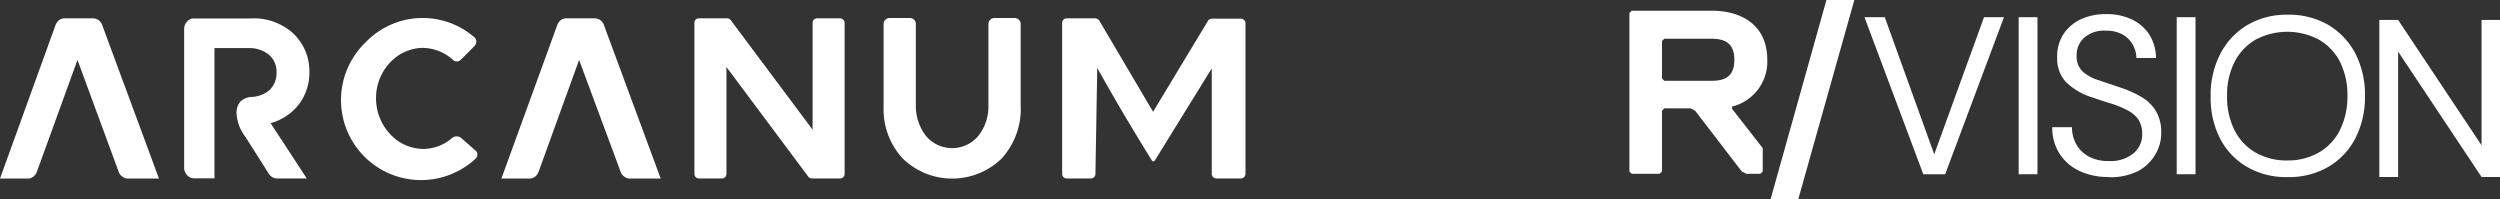 <svg xmlns="http://www.w3.org/2000/svg" xmlns:xlink="http://www.w3.org/1999/xlink" viewBox="0 0 219.39 17.48"><rect x="0" y="0" width="219.39" height="17.48" fill="#333333" stroke="none"/><defs><style>.cls-1{fill:none;}.cls-2{fill:#fff;}.cls-3{clip-path:url(#clip-path);}</style><clipPath id="clip-path" transform="translate(0 0)"><rect class="cls-1" x="142.99" width="76.4" height="17.48"/></clipPath></defs><title>Asset 8</title><g id="Layer_2" data-name="Layer 2"><g id="Layer_1-2" data-name="Layer 1"><path class="cls-2" d="M8.15,1.61a.85.85,0,0,1,.5.16.81.81,0,0,1,.3.38l5,13.52H11.23a.79.79,0,0,1-.49-.17.83.83,0,0,1-.31-.38L6.8,5.26,3.23,15.09a1,1,0,0,1-.31.42.81.81,0,0,1-.43.16H0L4.88,2.18a1.1,1.1,0,0,1,.31-.42.79.79,0,0,1,.42-.15H8.15Z" transform="translate(0 0)"/><path class="cls-2" d="M52.18,1.61a.85.85,0,0,1,.5.16.81.81,0,0,1,.3.38l5,13.52h-2.7a.79.79,0,0,1-.49-.17.83.83,0,0,1-.31-.38L50.82,5.26l-3.56,9.83a1,1,0,0,1-.31.42.81.81,0,0,1-.43.16H44L48.91,2.18a1,1,0,0,1,.31-.42.79.79,0,0,1,.42-.15h2.54Z" transform="translate(0 0)"/><path class="cls-2" d="M22.14,1.61a5.15,5.15,0,0,1,3.6,1.33,4.55,4.55,0,0,1,1.41,3.38,4.59,4.59,0,0,1-.87,2.77,4.69,4.69,0,0,1-2.37,1.67l-.16.05,3.17,4.85H24.31a.84.84,0,0,1-.64-.31l-.05-.06L21.53,12a3.69,3.69,0,0,1-.77-2,1.5,1.5,0,0,1,.34-1.09A1.53,1.53,0,0,1,22,8.51a2.61,2.61,0,0,0,1.68-.63,2.1,2.1,0,0,0,.59-1.56,1.94,1.94,0,0,0-.69-1.53A2.73,2.73,0,0,0,22,4.22H18.82V15.65H17a.83.83,0,0,1-.57-.27,1,1,0,0,1-.27-.56V2.55a.94.94,0,0,1,.25-.65.82.82,0,0,1,.52-.28h5.23Z" transform="translate(0 0)"/><path class="cls-2" d="M41.88,13.57a.42.42,0,0,1-.1.31,7,7,0,0,1-9.66-10.2,6.93,6.93,0,0,1,9.53-.39.51.51,0,0,1,.15.34.58.58,0,0,1-.14.39L40.41,5.27a.48.48,0,0,1-.64,0A4.08,4.08,0,0,0,37.1,4.2a4,4,0,0,0-2.9,1.32A4.52,4.52,0,0,0,33,8.63a4.59,4.59,0,0,0,1.22,3.12,4,4,0,0,0,2.9,1.32,3.9,3.9,0,0,0,2.6-1,.67.67,0,0,1,.71,0l1.37,1.21a.49.49,0,0,1,.1.31Z" transform="translate(0 0)"/><path class="cls-2" d="M73.71,1.61a.41.41,0,0,1,.41.37V15.27a.4.4,0,0,1-.4.39H71.25a.42.42,0,0,1-.32-.16L63.75,5.88v9.39a.4.4,0,0,1-.41.39h-2a.4.4,0,0,1-.4-.37V2a.38.38,0,0,1,.39-.39h2.47a.39.39,0,0,1,.32.15l7.19,9.62V2a.39.39,0,0,1,.4-.39h2Z" transform="translate(0 0)"/><path class="cls-2" d="M89.58,9.39a6.48,6.48,0,0,1-1.68,4.52,6.23,6.23,0,0,1-8.68,0,6.33,6.33,0,0,1-1.68-4.4V2.12a.53.53,0,0,1,.51-.54h1.81a.52.52,0,0,1,.51.5V9.22a4.3,4.3,0,0,0,.89,2.71,3,3,0,0,0,4.59,0,4.13,4.13,0,0,0,.89-2.61V2.12a.53.53,0,0,1,.51-.54h1.81a.52.52,0,0,1,.51.53V9.39Z" transform="translate(0 0)"/><path class="cls-2" d="M96.1,1.61a.45.45,0,0,1,.37.2l4.72,8L106,1.84a.4.4,0,0,1,.36-.2l2.52,0a.41.41,0,0,1,.42.37V15.26a.41.41,0,0,1-.42.4h-2.12a.41.41,0,0,1-.42-.38V6l-5,8.09a.15.15,0,0,1-.25,0h0c-1.65-2.65-3.25-5.35-4.8-8.13l-.16,9.31a.4.4,0,0,1-.42.39H93.63a.4.4,0,0,1-.42-.38V2a.4.4,0,0,1,.42-.39H96.1Z" transform="translate(0 0)"/><g class="cls-3"><path class="cls-2" d="M150.19,3.4h-4.14l-.2.2V6.88l.2.21h4.15c1.22,0,2-.41,2-1.85s-.82-1.84-2-1.84ZM152,9.35v.2L154.69,13v2.05l-.2.2h-1.23l-.41-.2-4.09-5.33-.4-.21h-2.31l-.2.21v5.33l-.21.2h-2.45l-.2-.2V1.14l.2-.2h7c2.86,0,4.9,1.43,4.9,4.3A4.06,4.06,0,0,1,152,9.35" transform="translate(0 0)"/></g><polygon class="cls-2" points="160.28 0 155.38 17.48 157.81 17.48 162.73 0 160.28 0"/><polygon class="cls-2" points="168.78 15.29 163.62 1.51 165.4 1.51 169.74 13.54 174.11 1.51 175.86 1.51 170.7 15.29 168.78 15.29 168.78 15.29"/><polygon class="cls-2" points="177.15 15.29 177.15 1.51 178.8 1.51 178.8 15.29 177.15 15.29 177.15 15.29"/><g class="cls-3"><path class="cls-2" d="M185.07,15.53a5.83,5.83,0,0,1-2.63-.55,4.12,4.12,0,0,1-1.73-1.54,4.18,4.18,0,0,1-.61-2.28h1.73a3,3,0,0,0,.37,1.49,2.76,2.76,0,0,0,1.09,1.08,3.56,3.56,0,0,0,1.77.4,3.16,3.16,0,0,0,2.16-.67,2.12,2.12,0,0,0,.77-1.67,2.32,2.32,0,0,0-.35-1.33,2.73,2.73,0,0,0-1-.81,8,8,0,0,0-1.37-.56c-.52-.15-1.06-.33-1.62-.53a5.72,5.72,0,0,1-2.35-1.36,3,3,0,0,1-.77-2.14,3.59,3.59,0,0,1,.51-2,3.76,3.76,0,0,1,1.5-1.34,5.18,5.18,0,0,1,2.31-.48,5,5,0,0,1,2.28.49,3.72,3.72,0,0,1,1.52,1.36,3.86,3.86,0,0,1,.55,2h-1.72a2.36,2.36,0,0,0-.3-1.13,2.24,2.24,0,0,0-.89-.92,3,3,0,0,0-1.5-.35,2.66,2.66,0,0,0-1.83.57,2,2,0,0,0-.72,1.63,1.79,1.79,0,0,0,.5,1.36,3.64,3.64,0,0,0,1.4.78l2.08.7a9.66,9.66,0,0,1,1.77.82,3.56,3.56,0,0,1,1.22,1.22,3.67,3.67,0,0,1,.45,1.91,3.62,3.62,0,0,1-.51,1.86A3.82,3.82,0,0,1,187.65,15a5.41,5.41,0,0,1-2.58.55Z" transform="translate(0 0)"/></g><polygon class="cls-2" points="191.02 15.29 191.02 1.51 192.67 1.51 192.67 15.29 191.02 15.29 191.02 15.29"/><g class="cls-3"><path class="cls-2" d="M200.7,14.08a5.38,5.38,0,0,0,2.76-.68,4.64,4.64,0,0,0,1.86-1.94A6.54,6.54,0,0,0,206,8.41a6.46,6.46,0,0,0-.66-3,4.7,4.7,0,0,0-1.86-1.94,5.94,5.94,0,0,0-5.52,0,4.74,4.74,0,0,0-1.85,1.94,6.34,6.34,0,0,0-.67,3,6.45,6.45,0,0,0,.67,3.05,4.68,4.68,0,0,0,1.85,1.94,5.41,5.41,0,0,0,2.76.68m0,1.46a6.8,6.8,0,0,1-3.54-.9,6.11,6.11,0,0,1-2.37-2.51A7.8,7.8,0,0,1,194,8.41a7.78,7.78,0,0,1,.86-3.71,6.3,6.3,0,0,1,2.37-2.51,6.8,6.8,0,0,1,3.54-.9,6.87,6.87,0,0,1,3.56.9,6.37,6.37,0,0,1,2.37,2.51,7.9,7.9,0,0,1,.84,3.71,7.91,7.91,0,0,1-.84,3.72,6.17,6.17,0,0,1-2.37,2.51,6.85,6.85,0,0,1-3.56.9" transform="translate(0 0)"/></g><path class="cls-2" d="M208.77,15.53Zm9-13.78v11l-7.32-11h-1.65V15.53h1.65v-11l7.32,11h1.65V1.75Z" transform="translate(0 0)"/></g></g></svg>